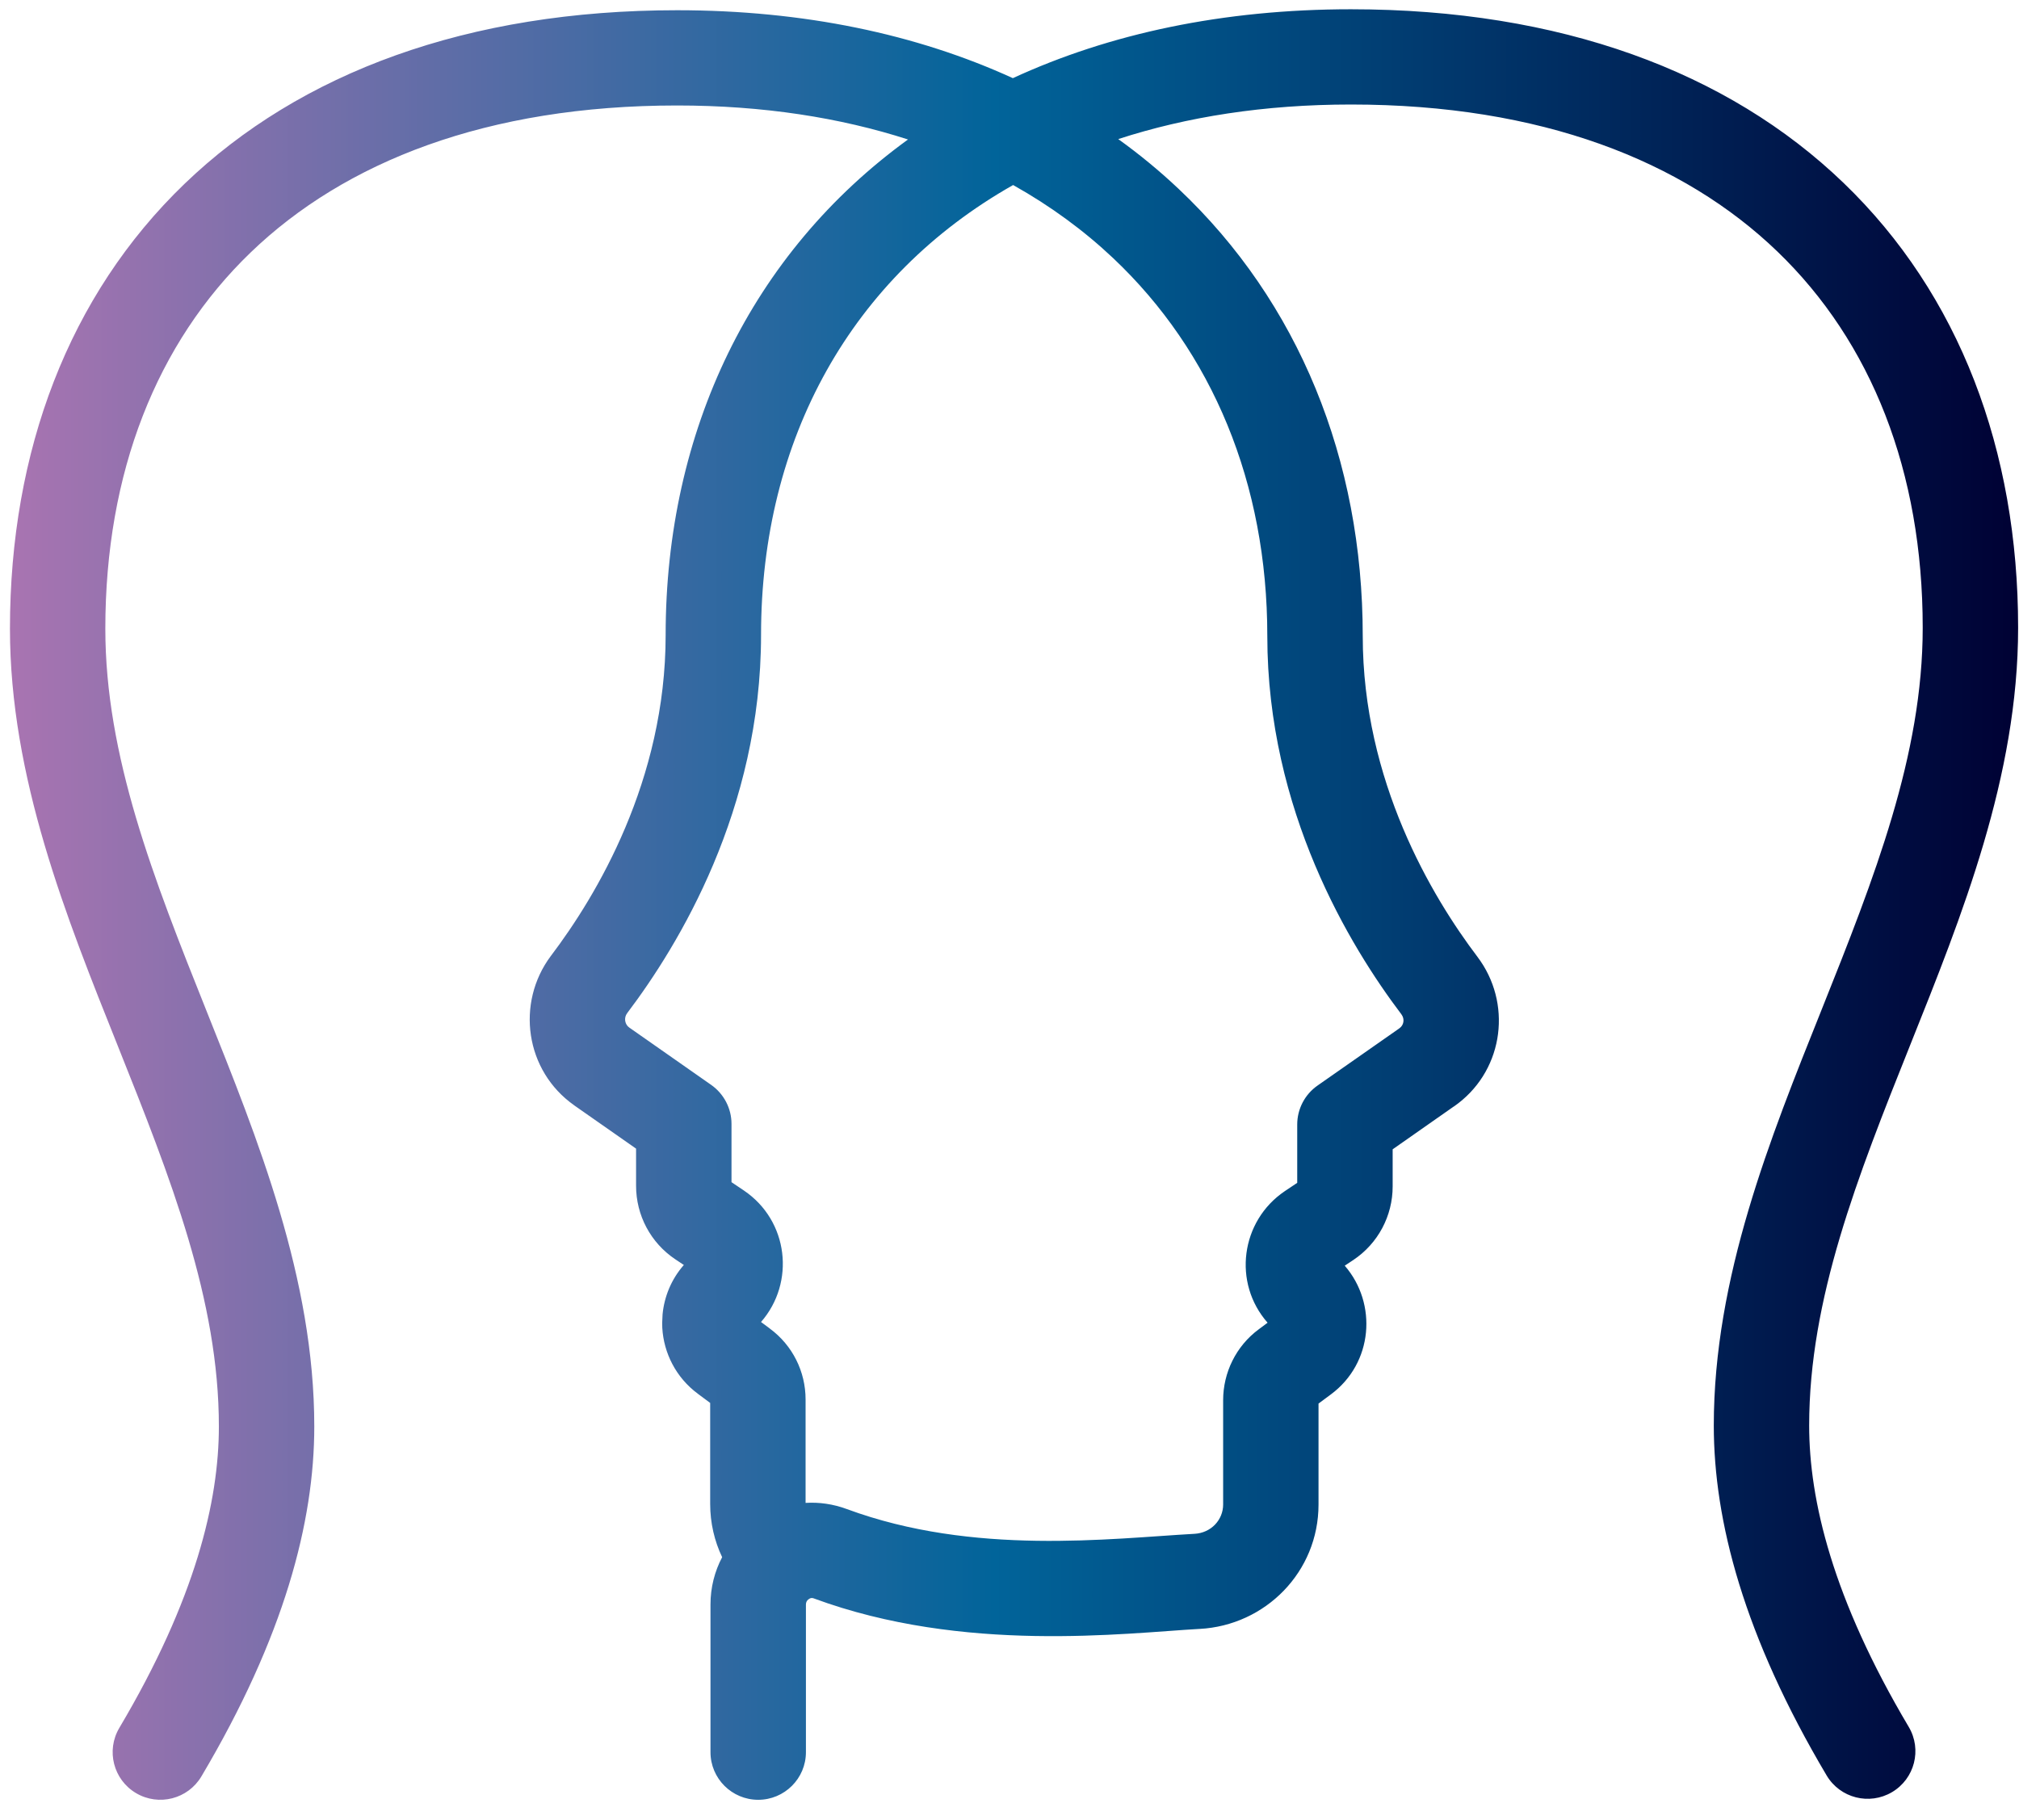 <svg width="71" height="64" viewBox="0 0 71 64" fill="none" xmlns="http://www.w3.org/2000/svg">
<path d="M47.507 0.326C54.863 0.326 60.761 2.517 64.83 6.433C68.902 10.352 70.969 15.836 70.969 22.078C70.969 27.312 68.989 32.215 67.176 36.75C65.315 41.404 63.621 45.687 63.621 50.138C63.621 52.763 64.443 56.223 67.123 60.74C67.595 61.536 67.331 62.563 66.534 63.034C65.737 63.505 64.709 63.244 64.236 62.448C61.325 57.542 60.267 53.497 60.267 50.138C60.267 44.93 62.248 40.04 64.061 35.508C65.921 30.856 67.614 26.558 67.614 22.078C67.614 16.585 65.811 12.03 62.502 8.845C59.19 5.657 54.196 3.676 47.507 3.676C44.46 3.676 41.726 4.11 39.324 4.892C40.076 5.432 40.783 6.016 41.446 6.642C45.665 10.623 47.922 16.162 47.922 22.368C47.922 27.475 50.357 31.542 51.954 33.651L52.067 33.809C53.186 35.455 52.825 37.742 51.126 38.919L51.125 38.917L48.974 40.424V41.73C48.974 42.76 48.465 43.735 47.589 44.318L47.289 44.517C48.443 45.849 48.288 47.947 46.798 49.047L46.367 49.367V52.919C46.367 55.284 44.505 57.168 42.185 57.293L42.185 57.292C39.555 57.44 33.89 58.167 28.619 56.22L28.616 56.218C28.579 56.204 28.551 56.204 28.528 56.207C28.512 56.209 28.494 56.215 28.475 56.224C28.458 56.236 28.44 56.246 28.423 56.258C28.37 56.301 28.341 56.361 28.341 56.435V61.628C28.341 62.553 27.589 63.303 26.663 63.303C25.737 63.303 24.985 62.553 24.985 61.628V56.435C24.985 55.83 25.134 55.264 25.395 54.77C25.125 54.203 24.974 53.568 24.974 52.895V49.344L24.543 49.024V49.023C23.769 48.452 23.341 47.586 23.29 46.707L23.286 46.531L23.3 46.227C23.359 45.614 23.602 45 24.048 44.492L23.753 44.296C22.876 43.712 22.368 42.738 22.368 41.707V40.4L20.197 38.881L20.196 38.879C18.462 37.662 18.138 35.278 19.367 33.628L19.375 33.618C20.973 31.509 23.408 27.452 23.408 22.334C23.408 15.148 26.43 8.896 31.931 4.906C29.543 4.136 26.831 3.71 23.811 3.71C17.123 3.71 12.128 5.69 8.816 8.878C5.508 12.063 3.704 16.619 3.704 22.111C3.704 26.591 5.398 30.893 7.258 35.546C9.07 40.079 11.052 44.97 11.052 50.172C11.052 53.531 9.993 57.575 7.082 62.481C6.61 63.277 5.581 63.54 4.784 63.068C3.987 62.597 3.724 61.57 4.196 60.774C6.876 56.257 7.697 52.797 7.697 50.172C7.697 45.727 6.004 41.444 4.143 36.788C2.329 32.252 0.35 27.346 0.35 22.111C0.35 15.869 2.417 10.386 6.488 6.467C10.557 2.551 16.455 0.36 23.811 0.36C28.27 0.36 32.242 1.204 35.618 2.749C39.015 1.181 43.015 0.326 47.507 0.326ZM35.627 6.508C29.952 9.721 26.763 15.43 26.763 22.334C26.763 28.485 23.862 33.245 22.06 35.628L22.017 35.697C21.939 35.864 21.999 36.049 22.125 36.138H22.124L25.009 38.158C25.456 38.472 25.724 38.984 25.724 39.53V41.58L26.15 41.866L26.16 41.873C27.734 42.937 27.973 45.111 26.762 46.498L27.072 46.728H27.07C27.873 47.319 28.329 48.245 28.329 49.222V52.86C28.802 52.831 29.294 52.897 29.782 53.078C34.238 54.725 39.037 54.114 42.001 53.948H42.005C42.592 53.916 43.012 53.456 43.013 52.919V49.245C43.013 48.287 43.461 47.346 44.27 46.751L44.576 46.523C43.341 45.121 43.627 42.945 45.182 41.895L45.618 41.603V39.552C45.618 39.006 45.885 38.494 46.333 38.181L49.207 36.171L49.212 36.166C49.36 36.064 49.412 35.848 49.279 35.672C47.477 33.292 44.566 28.516 44.566 22.368C44.566 16.996 42.629 12.368 39.143 9.077C38.115 8.107 36.941 7.244 35.627 6.508Z" fill="url(#paint0_linear_1_1897)"/>
<defs>
<linearGradient id="paint0_linear_1_1897" x1="0.35" y1="31.814" x2="70.969" y2="31.814" gradientUnits="userSpaceOnUse">
<stop stop-color="#A974B1"/>
<stop offset="0.49" stop-color="#01649A"/>
<stop offset="1" stop-color="#000134"/>
</linearGradient>
</defs>
</svg>
